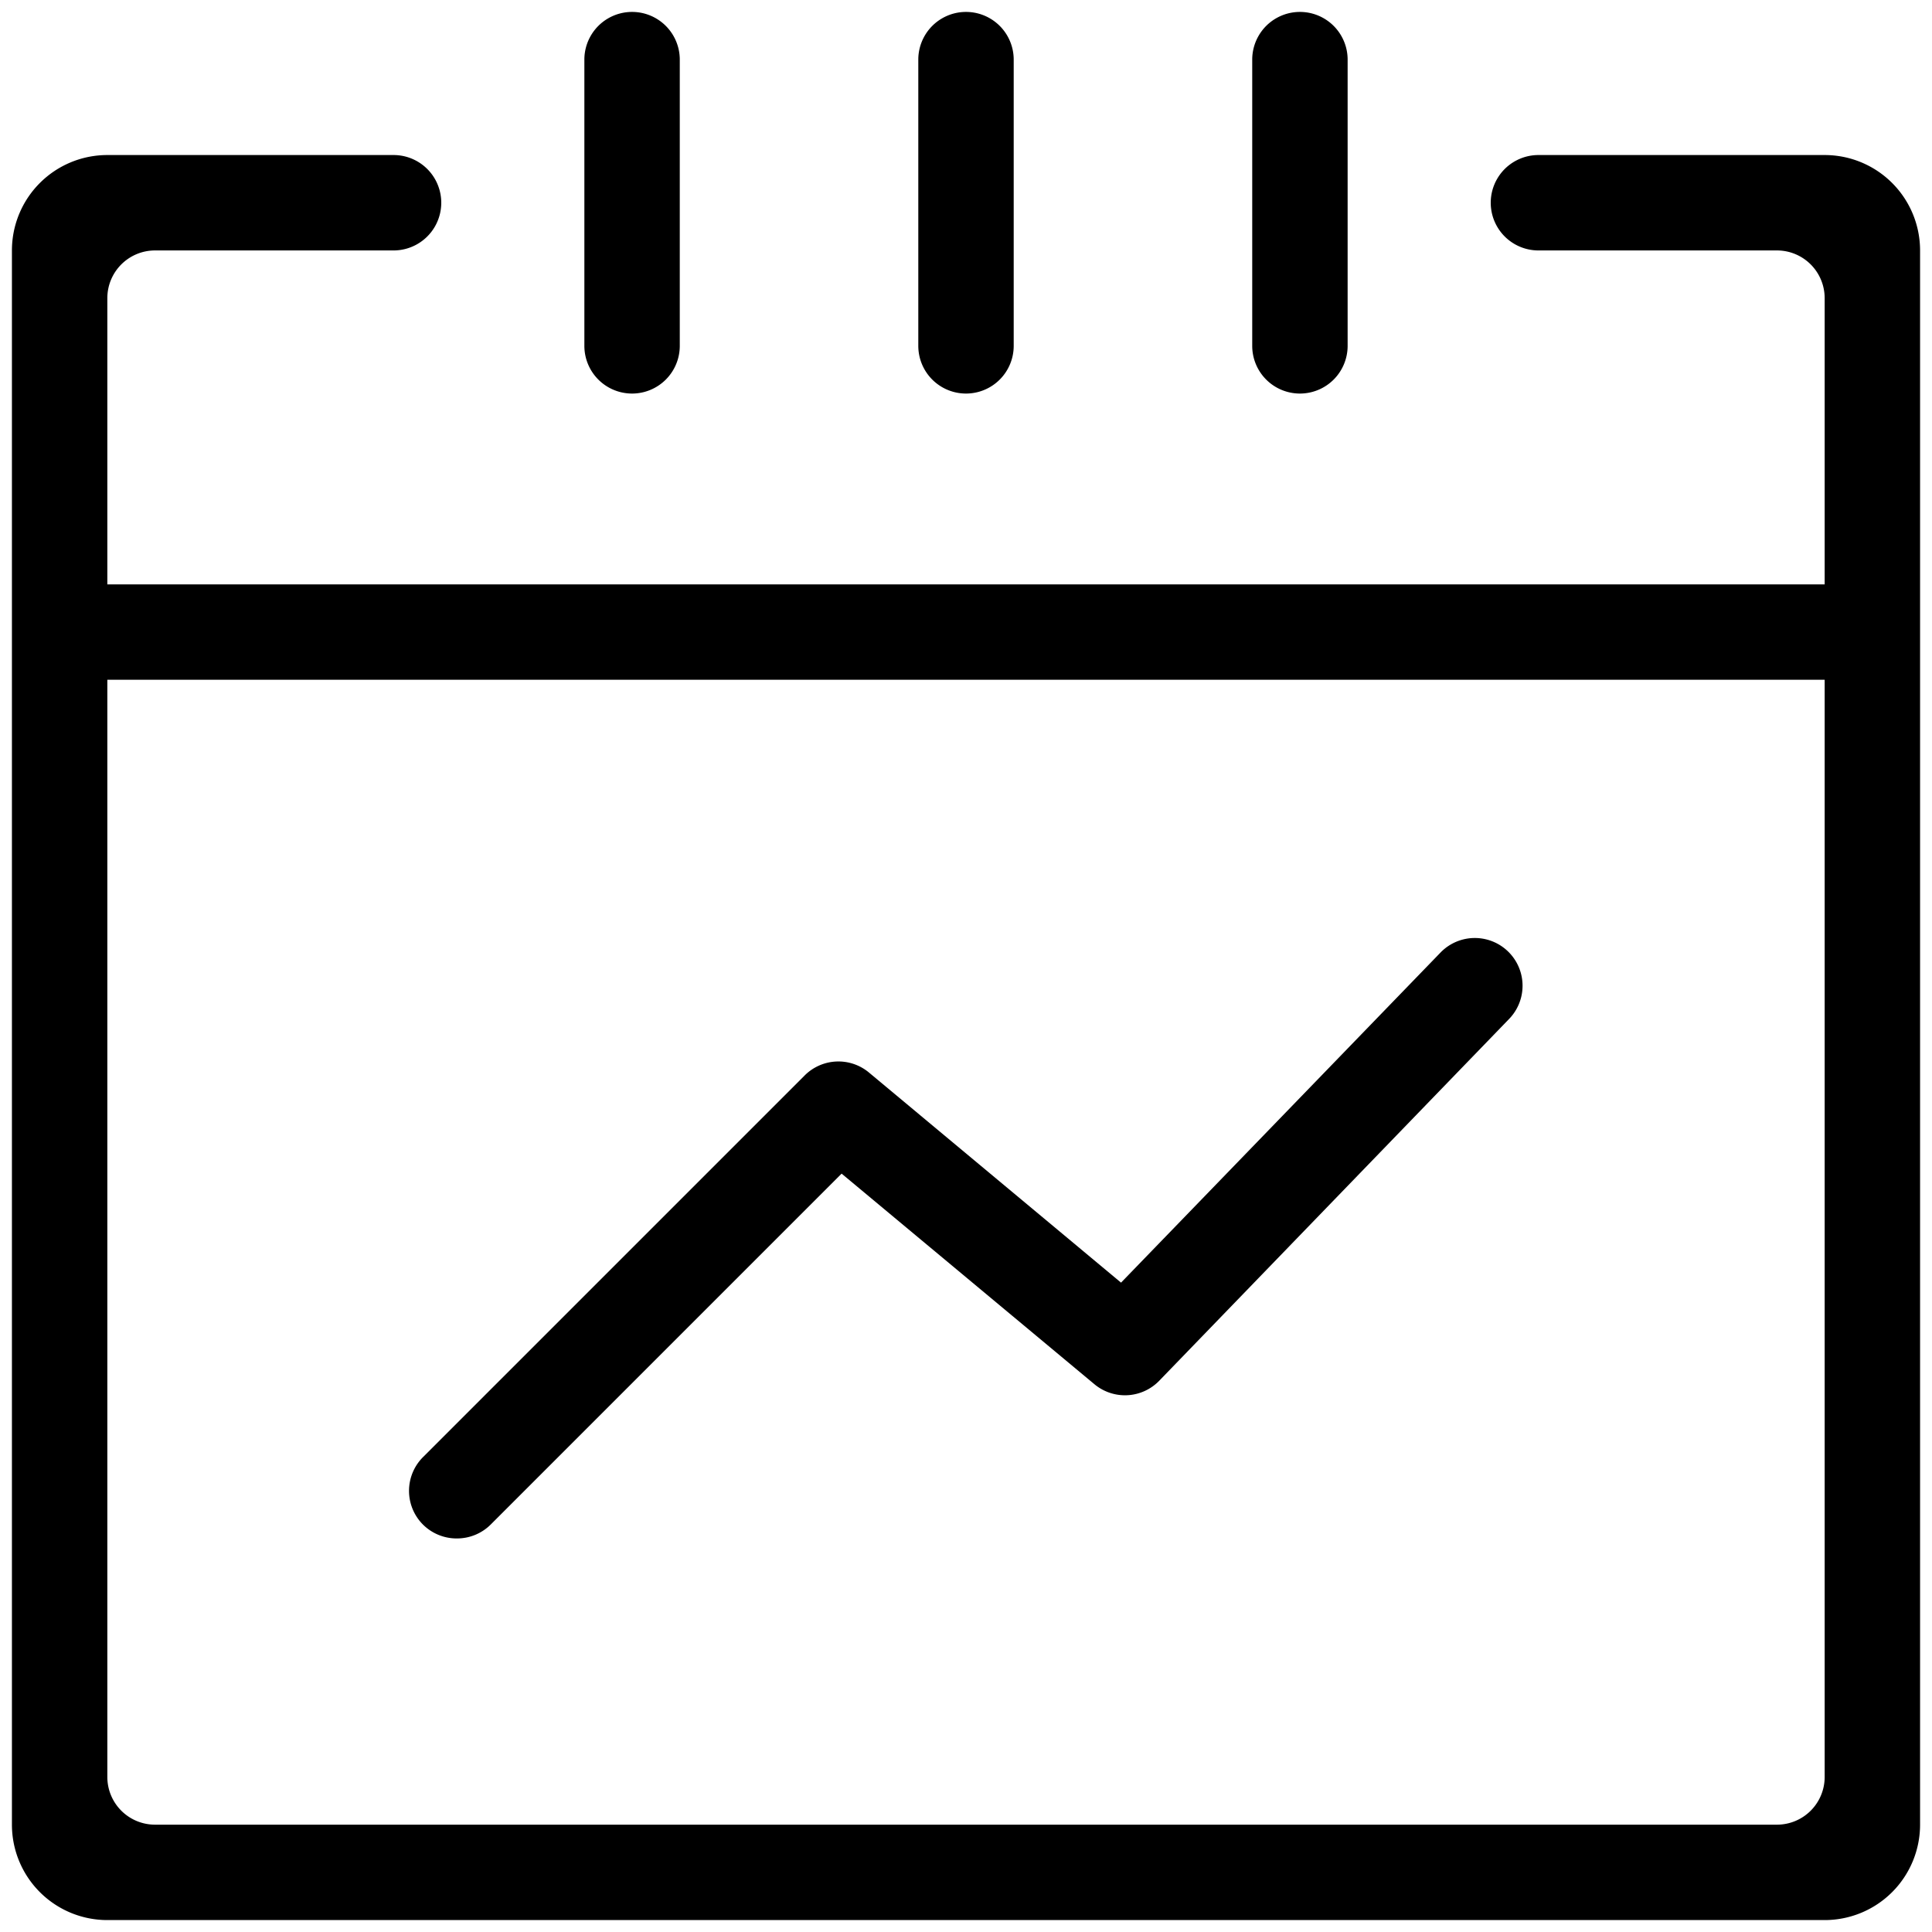 <svg xmlns="http://www.w3.org/2000/svg" width="16.2" height="16.2" viewBox="0 0 16.2 16.2">
  <path class="a"
    d="M69.2,67.2a.4.4,0,0,0,.4-.4V64.4a.4.4,0,1,0-.8,0v2.4A.4.4,0,0,0,69.2,67.2Zm2.8,0a.4.4,0,0,0,.4-.4V64.4a.4.4,0,1,0-.8,0v2.4A.4.4,0,0,0,72,67.2Zm2.8,0a.4.4,0,0,0,.4-.4V64.4a.4.4,0,0,0-.8,0v2.4A.4.4,0,0,0,74.8,67.2Zm4.4-2H76.8a.4.4,0,1,0,0,.8h2a.4.4,0,0,1,.4.4v2.4H64.8V66.4a.4.4,0,0,1,.4-.4h2a.4.4,0,0,0,0-.8H64.8a.8.8,0,0,0-.8.8V79.2a.8.8,0,0,0,.8.8H79.2a.8.8,0,0,0,.8-.8V66A.8.8,0,0,0,79.2,65.2Zm0,13.6a.4.4,0,0,1-.4.4H65.2a.4.4,0,0,1-.4-.4V69.6H79.2Zm-11.466-2a.4.4,0,0,0,.282-.118l2.941-2.941,2.12,1.766a.4.4,0,0,0,.543-.029l2.934-3.034a.4.4,0,1,0-.575-.557L73.3,74.655l-2.114-1.762a.4.4,0,0,0-.539.025l-3.2,3.2a.4.4,0,0,0,0,.566A.4.4,0,0,0,67.734,76.8Z"
    transform="translate(-63.9 -63.9)" />
</svg>
